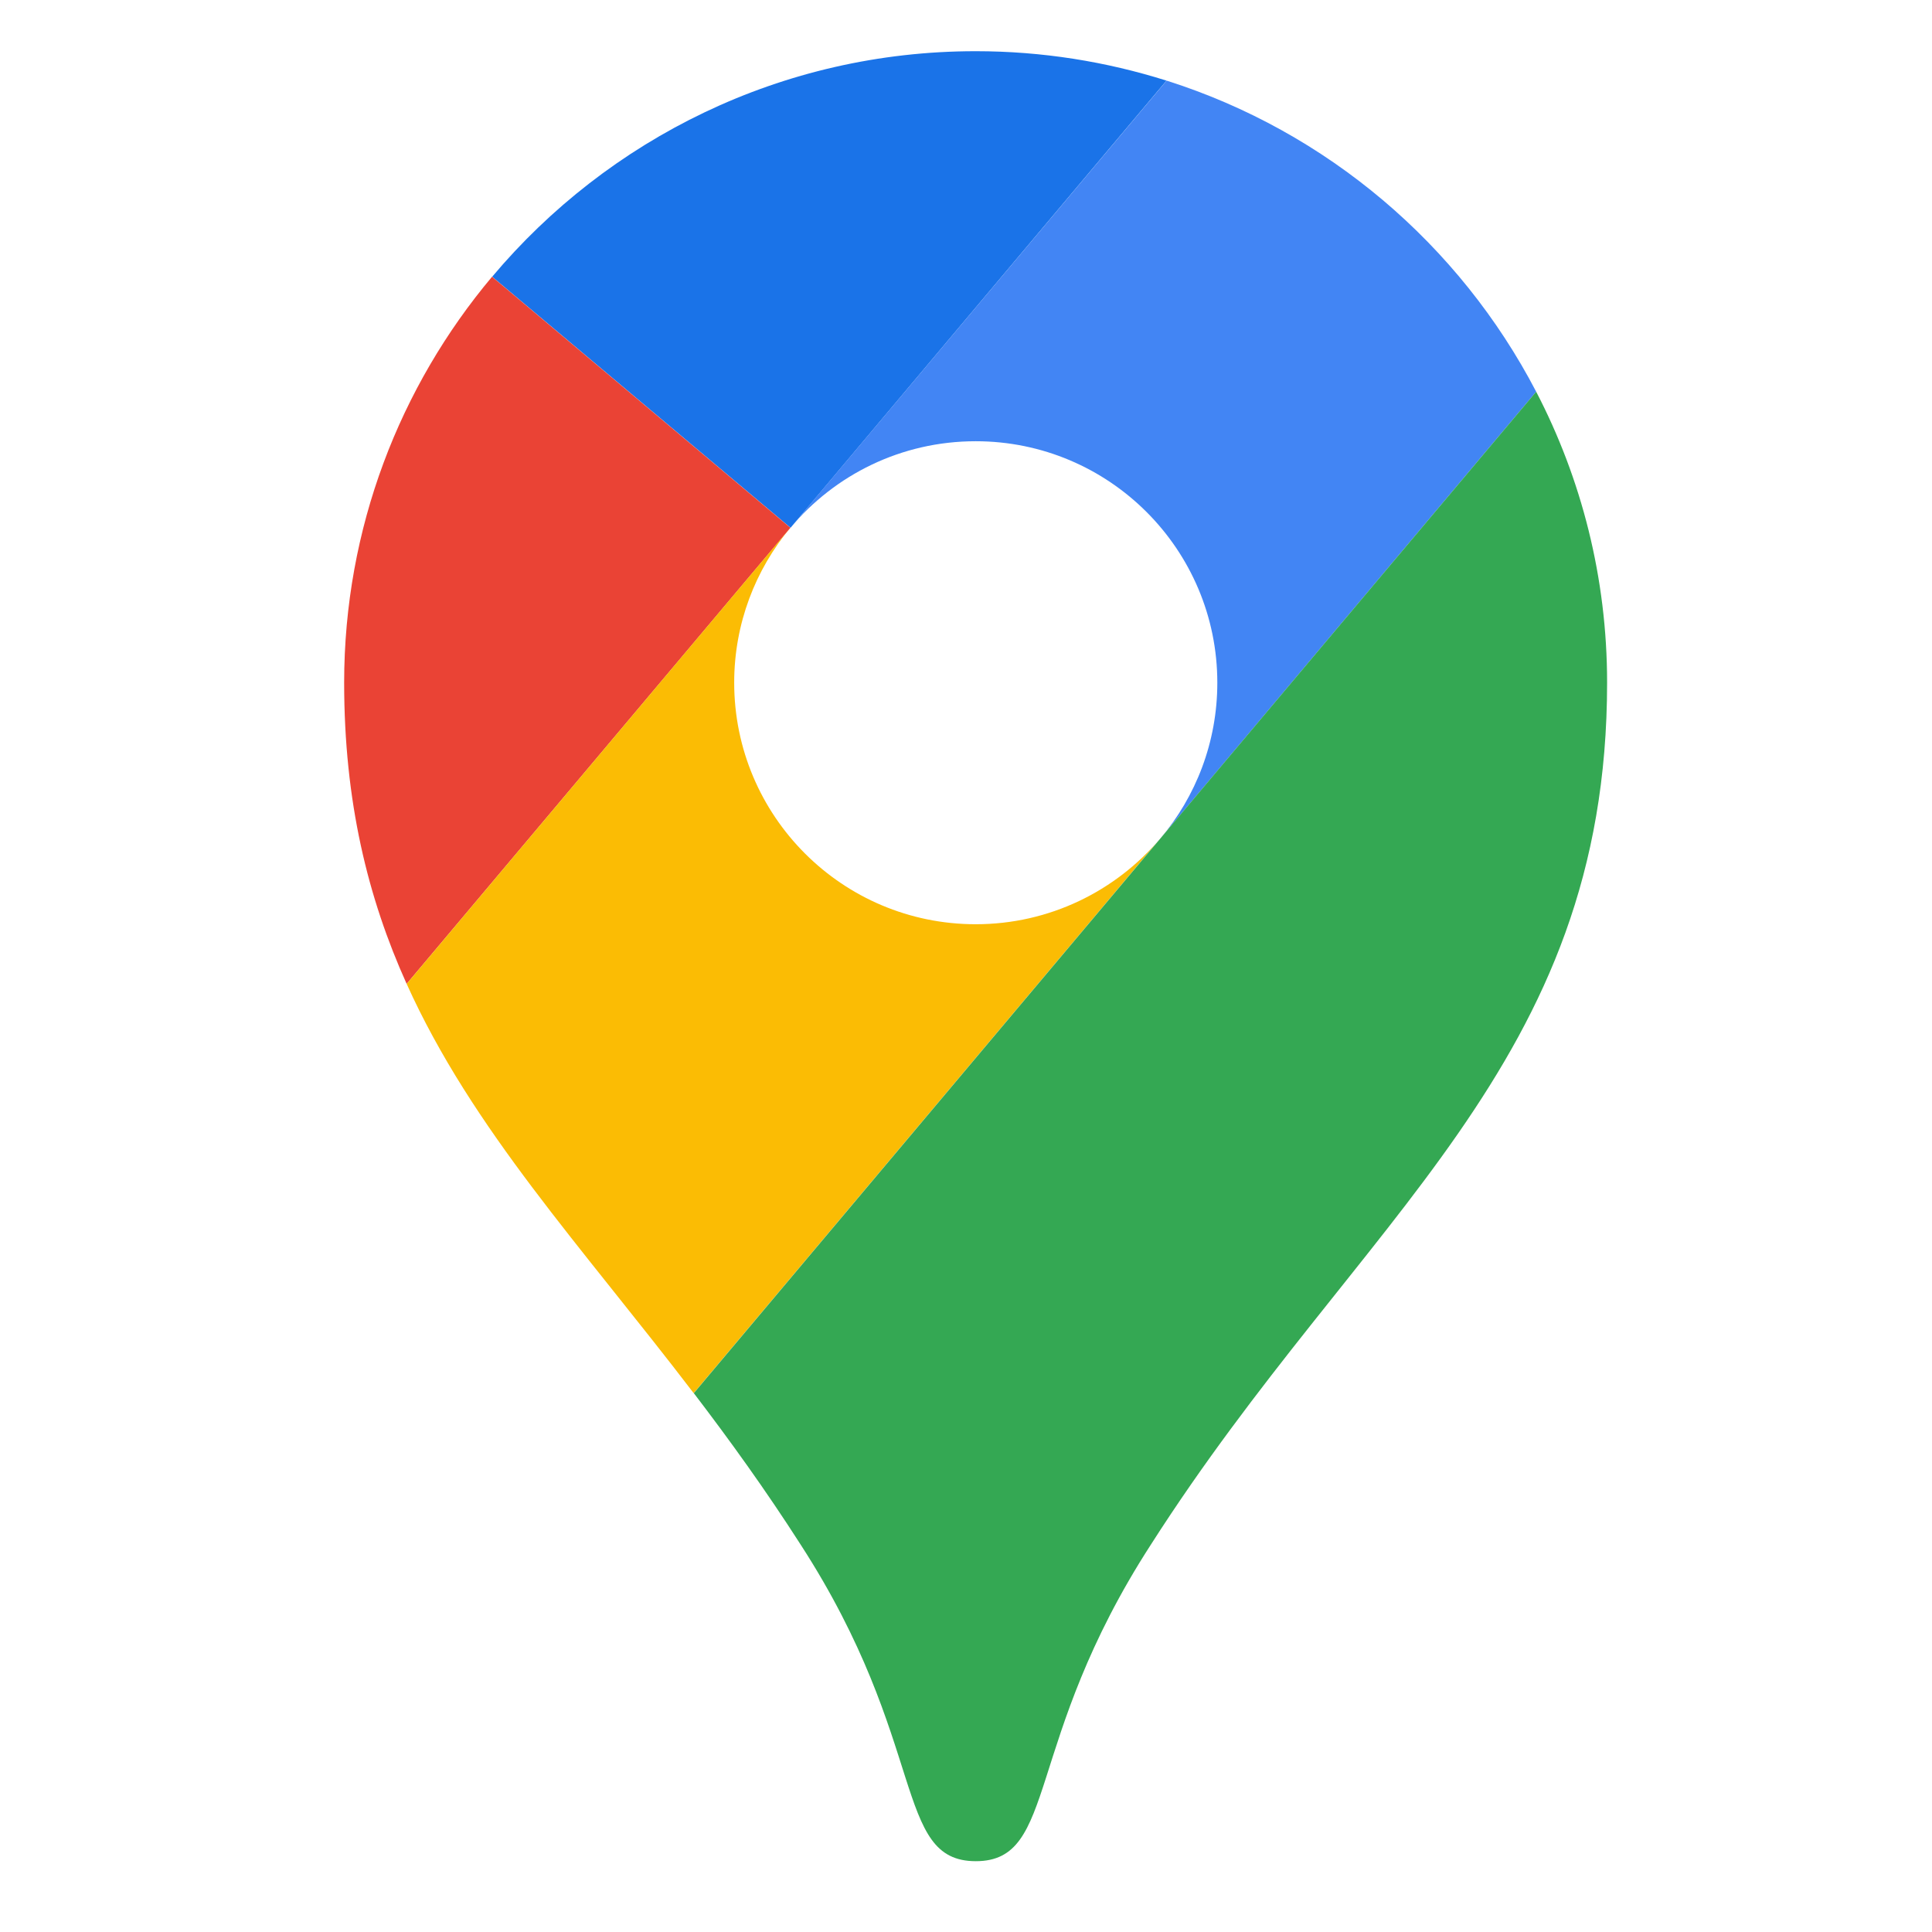 <svg xmlns="http://www.w3.org/2000/svg" xmlns:xlink="http://www.w3.org/1999/xlink" width="80" zoomAndPan="magnify" viewBox="0 0 60 60" height="80" preserveAspectRatio="xMidYMid meet" version="1.0"><defs><clipPath id="2c8252bc5f"><path d="M 15 1.051 L 37 1.051 L 37 17 L 15 17 Z M 15 1.051 " clip-rule="nonzero"/></clipPath><clipPath id="8ecbd89ef9"><path d="M 10.141 8 L 25 8 L 25 31 L 10.141 31 Z M 10.141 8 " clip-rule="nonzero"/></clipPath></defs><g clip-path="url(#2c8252bc5f)"><path fill="#1a73e8" d="M 36.227 2.504 C 34.355 1.914 32.367 1.59 30.301 1.59 C 24.277 1.59 18.883 4.316 15.285 8.594 L 24.551 16.391 Z M 36.227 2.504 " fill-opacity="1" fill-rule="nonzero"/></g><g clip-path="url(#8ecbd89ef9)"><path fill="#ea4335" d="M 15.281 8.594 C 12.418 12.004 10.688 16.402 10.688 21.199 C 10.688 24.891 11.422 27.879 12.629 30.555 L 24.547 16.391 Z M 15.281 8.594 " fill-opacity="1" fill-rule="nonzero"/></g><path fill="#4285f4" d="M 30.301 13.703 C 34.445 13.703 37.805 17.062 37.805 21.203 C 37.805 23.051 37.137 24.742 36.031 26.047 C 36.031 26.047 41.957 19 47.707 12.164 C 45.328 7.598 41.211 4.082 36.23 2.504 L 24.547 16.391 C 25.926 14.746 27.988 13.703 30.301 13.703 " fill-opacity="1" fill-rule="nonzero"/><path fill="#fbbc04" d="M 30.301 28.703 C 26.16 28.703 22.801 25.344 22.801 21.199 C 22.801 19.367 23.461 17.691 24.547 16.387 L 12.629 30.555 C 14.668 35.074 18.055 38.699 21.543 43.266 L 36.027 26.047 C 34.652 27.668 32.598 28.703 30.301 28.703 " fill-opacity="1" fill-rule="nonzero"/><path fill="#34a853" d="M 35.742 47.969 C 42.281 37.738 49.91 33.094 49.91 21.199 C 49.91 17.941 49.113 14.867 47.707 12.164 L 21.547 43.266 C 22.656 44.719 23.773 46.266 24.867 47.973 C 28.844 54.117 27.738 57.801 30.305 57.801 C 32.863 57.801 31.766 54.113 35.742 47.969 " fill-opacity="1" fill-rule="nonzero"/></svg>